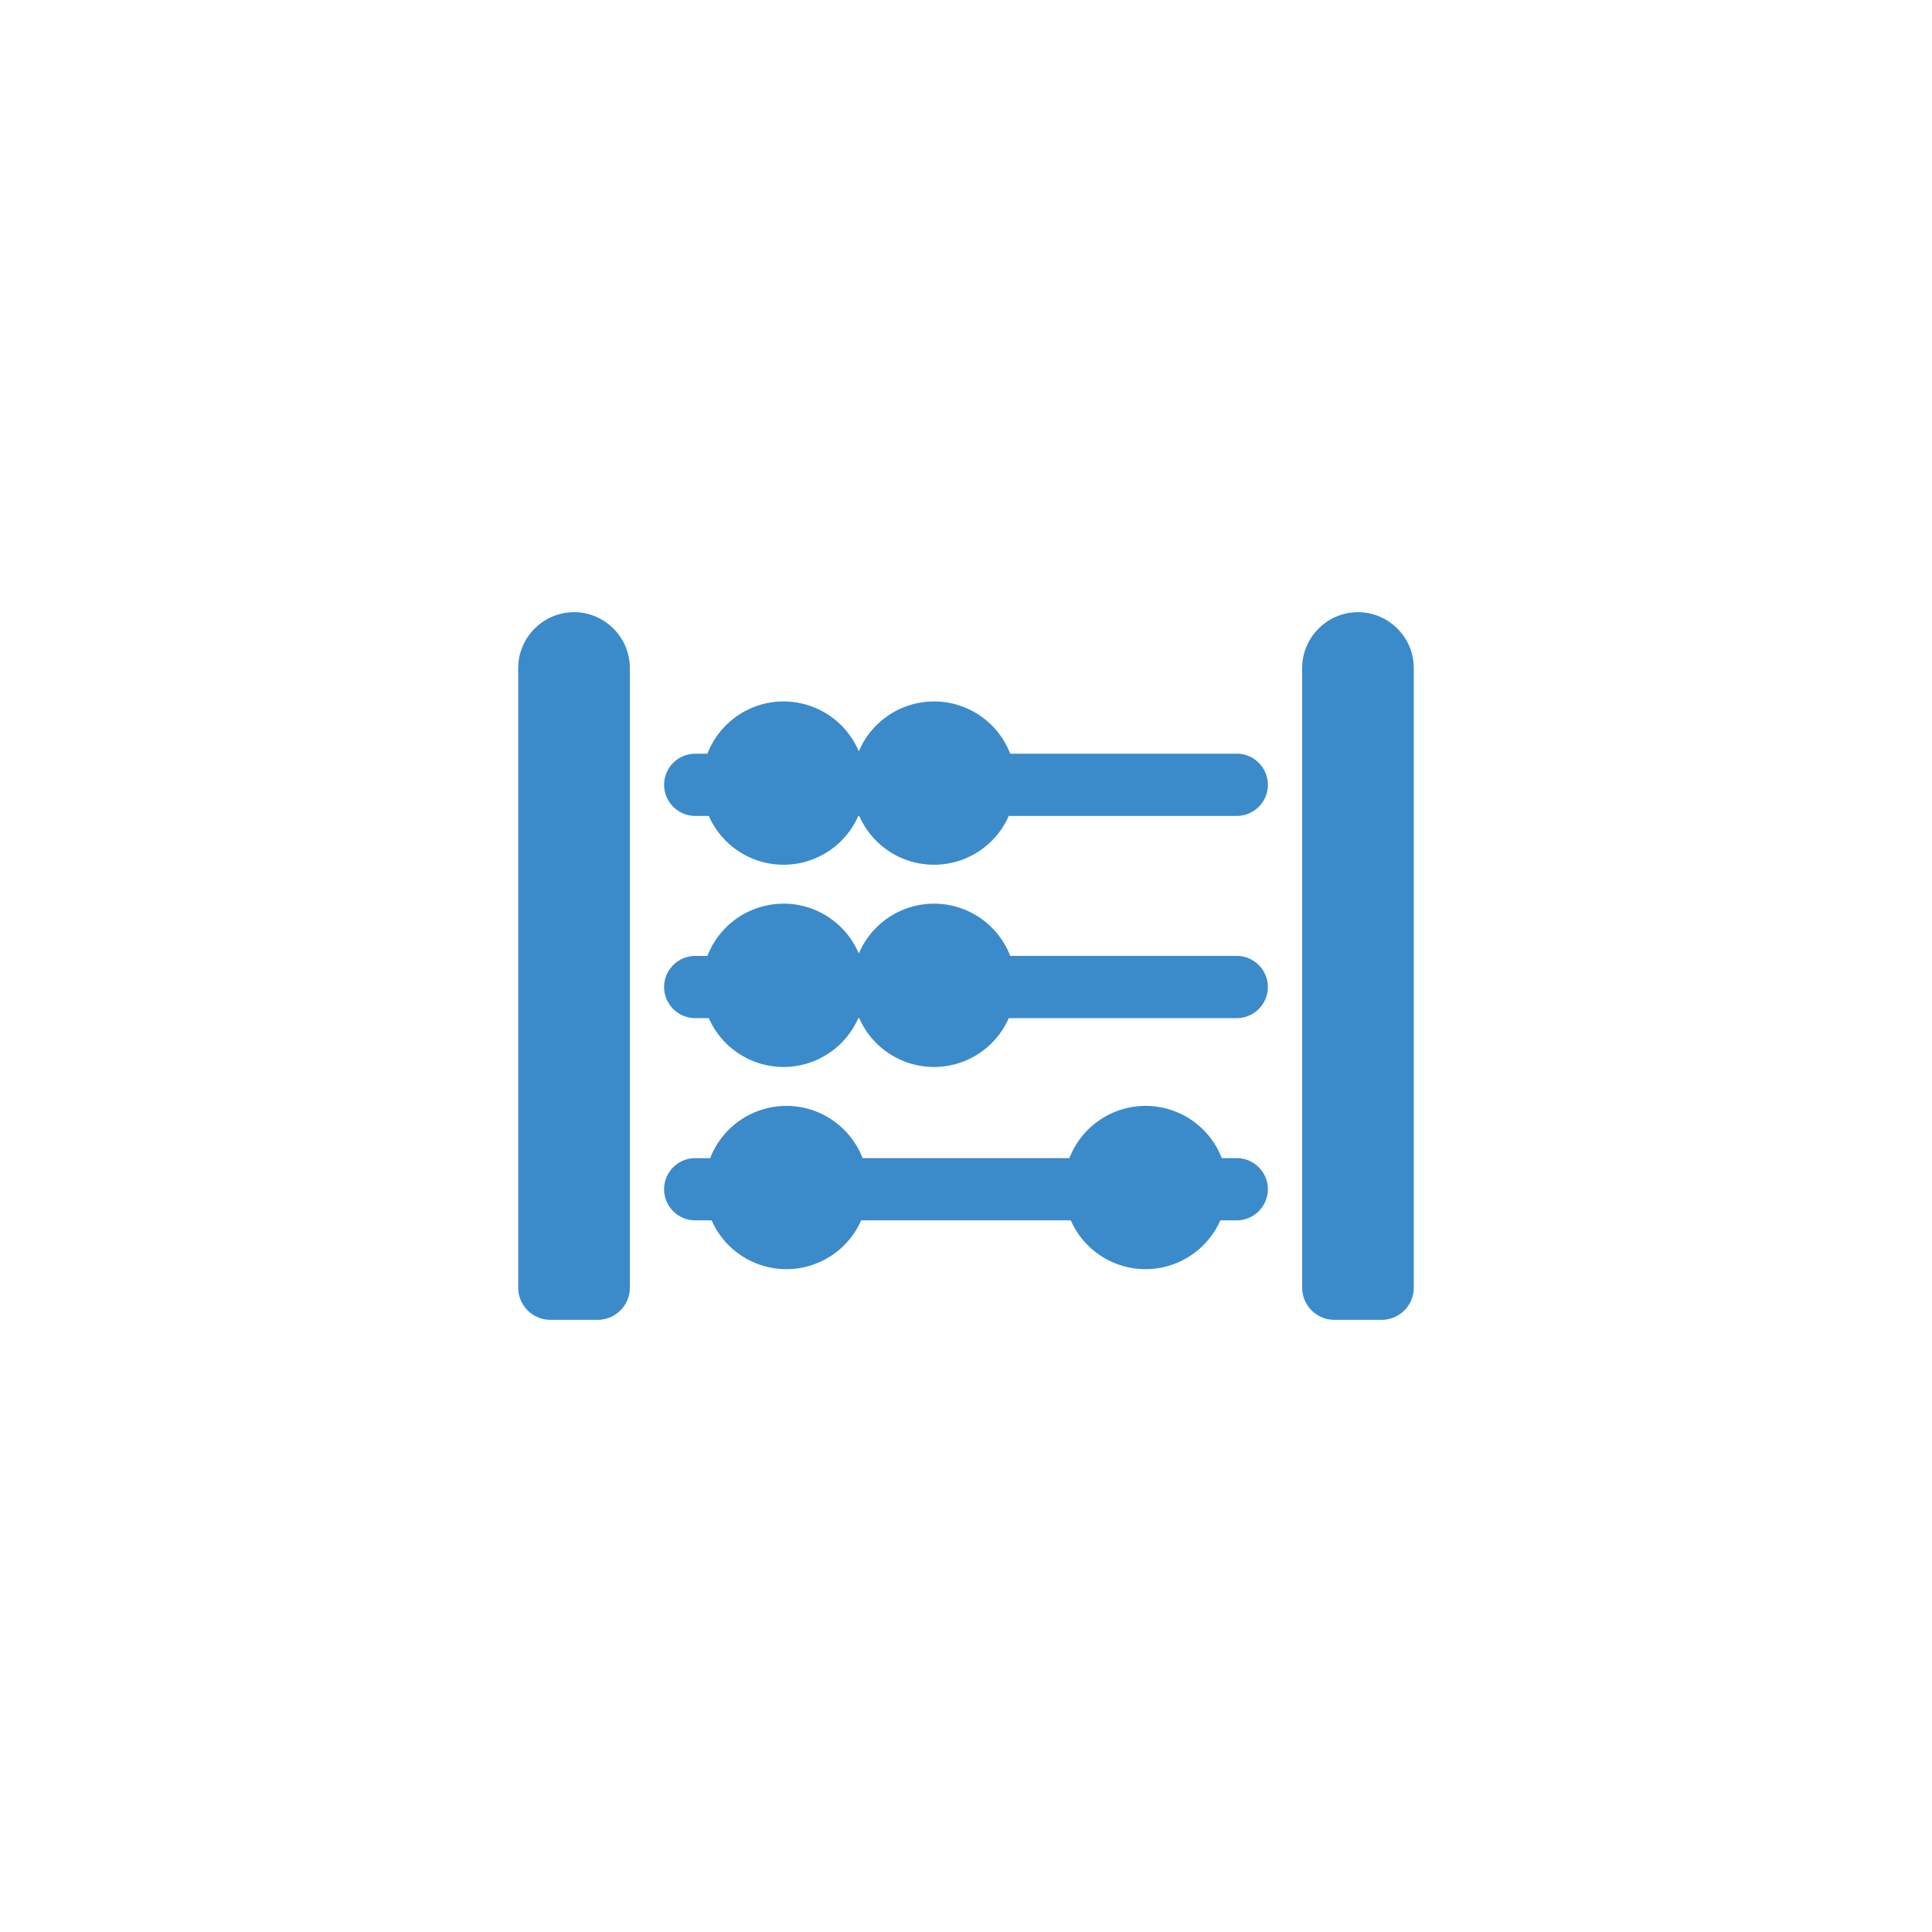 <svg xmlns="http://www.w3.org/2000/svg" viewBox="0 0 200 200"><defs><style>.a{fill:#3b8bca;}</style></defs><title>AA</title><path class="a" d="M59.424,63.372a5.762,5.762,0,0,1,4.079,1.7v0h0a5.763,5.763,0,0,1,1.7,4.079V133.3a3.337,3.337,0,0,1-3.331,3.331H56.977a3.337,3.337,0,0,1-3.331-3.331V69.151a5.76,5.76,0,0,1,1.7-4.079h0v0a5.762,5.762,0,0,1,4.079-1.7Zm81.152,0a5.764,5.764,0,0,1,4.079,1.7v0h0a5.76,5.76,0,0,1,1.7,4.079V133.3a3.337,3.337,0,0,1-3.331,3.331h-4.894A3.339,3.339,0,0,1,134.8,133.3V69.151a5.76,5.76,0,0,1,1.7-4.079h0l0,0a5.76,5.76,0,0,1,4.079-1.7ZM71.97,78.019h1.262a8.455,8.455,0,0,1,15.673-.242,8.454,8.454,0,0,1,15.672.242h23.452a3.215,3.215,0,0,1,2.275.947h0a3.217,3.217,0,0,1,.947,2.277h0a3.232,3.232,0,0,1-3.223,3.222h-23.6a8.454,8.454,0,0,1-15.48,0h-.095a8.455,8.455,0,0,1-15.48,0H71.97a3.213,3.213,0,0,1-2.275-.946h0a3.218,3.218,0,0,1-.948-2.275h0a3.213,3.213,0,0,1,.947-2.274l0,0a3.211,3.211,0,0,1,2.273-.946Zm9.147,15.527a8.418,8.418,0,0,1,4.974,1.62,8.506,8.506,0,0,1,2.814,3.544,8.454,8.454,0,0,1,15.672.244h23.452a3.211,3.211,0,0,1,2.275.947h0a3.212,3.212,0,0,1,.947,2.275h0a3.232,3.232,0,0,1-3.223,3.222h-23.6a8.453,8.453,0,0,1-15.48,0h-.095a8.454,8.454,0,0,1-15.48,0H71.97a3.213,3.213,0,0,1-2.275-.946h0a3.216,3.216,0,0,1-.948-2.275h0a3.21,3.21,0,0,1,.947-2.273l0,0a3.211,3.211,0,0,1,2.273-.946h1.262a8.458,8.458,0,0,1,7.885-5.408Zm.291,20.933a8.465,8.465,0,0,1,7.886,5.408h21.412a8.454,8.454,0,0,1,15.771,0h1.552a3.211,3.211,0,0,1,2.275.947h0a3.214,3.214,0,0,1,.947,2.276h0a3.233,3.233,0,0,1-3.223,3.222h-1.7a8.456,8.456,0,0,1-15.48,0h-21.7a8.456,8.456,0,0,1-15.48,0h-1.7a3.214,3.214,0,0,1-2.275-.947h0a3.213,3.213,0,0,1-.948-2.274h0a3.213,3.213,0,0,1,.947-2.274l0,0a3.211,3.211,0,0,1,2.273-.946h1.553a8.462,8.462,0,0,1,7.885-5.408Z"/></svg>